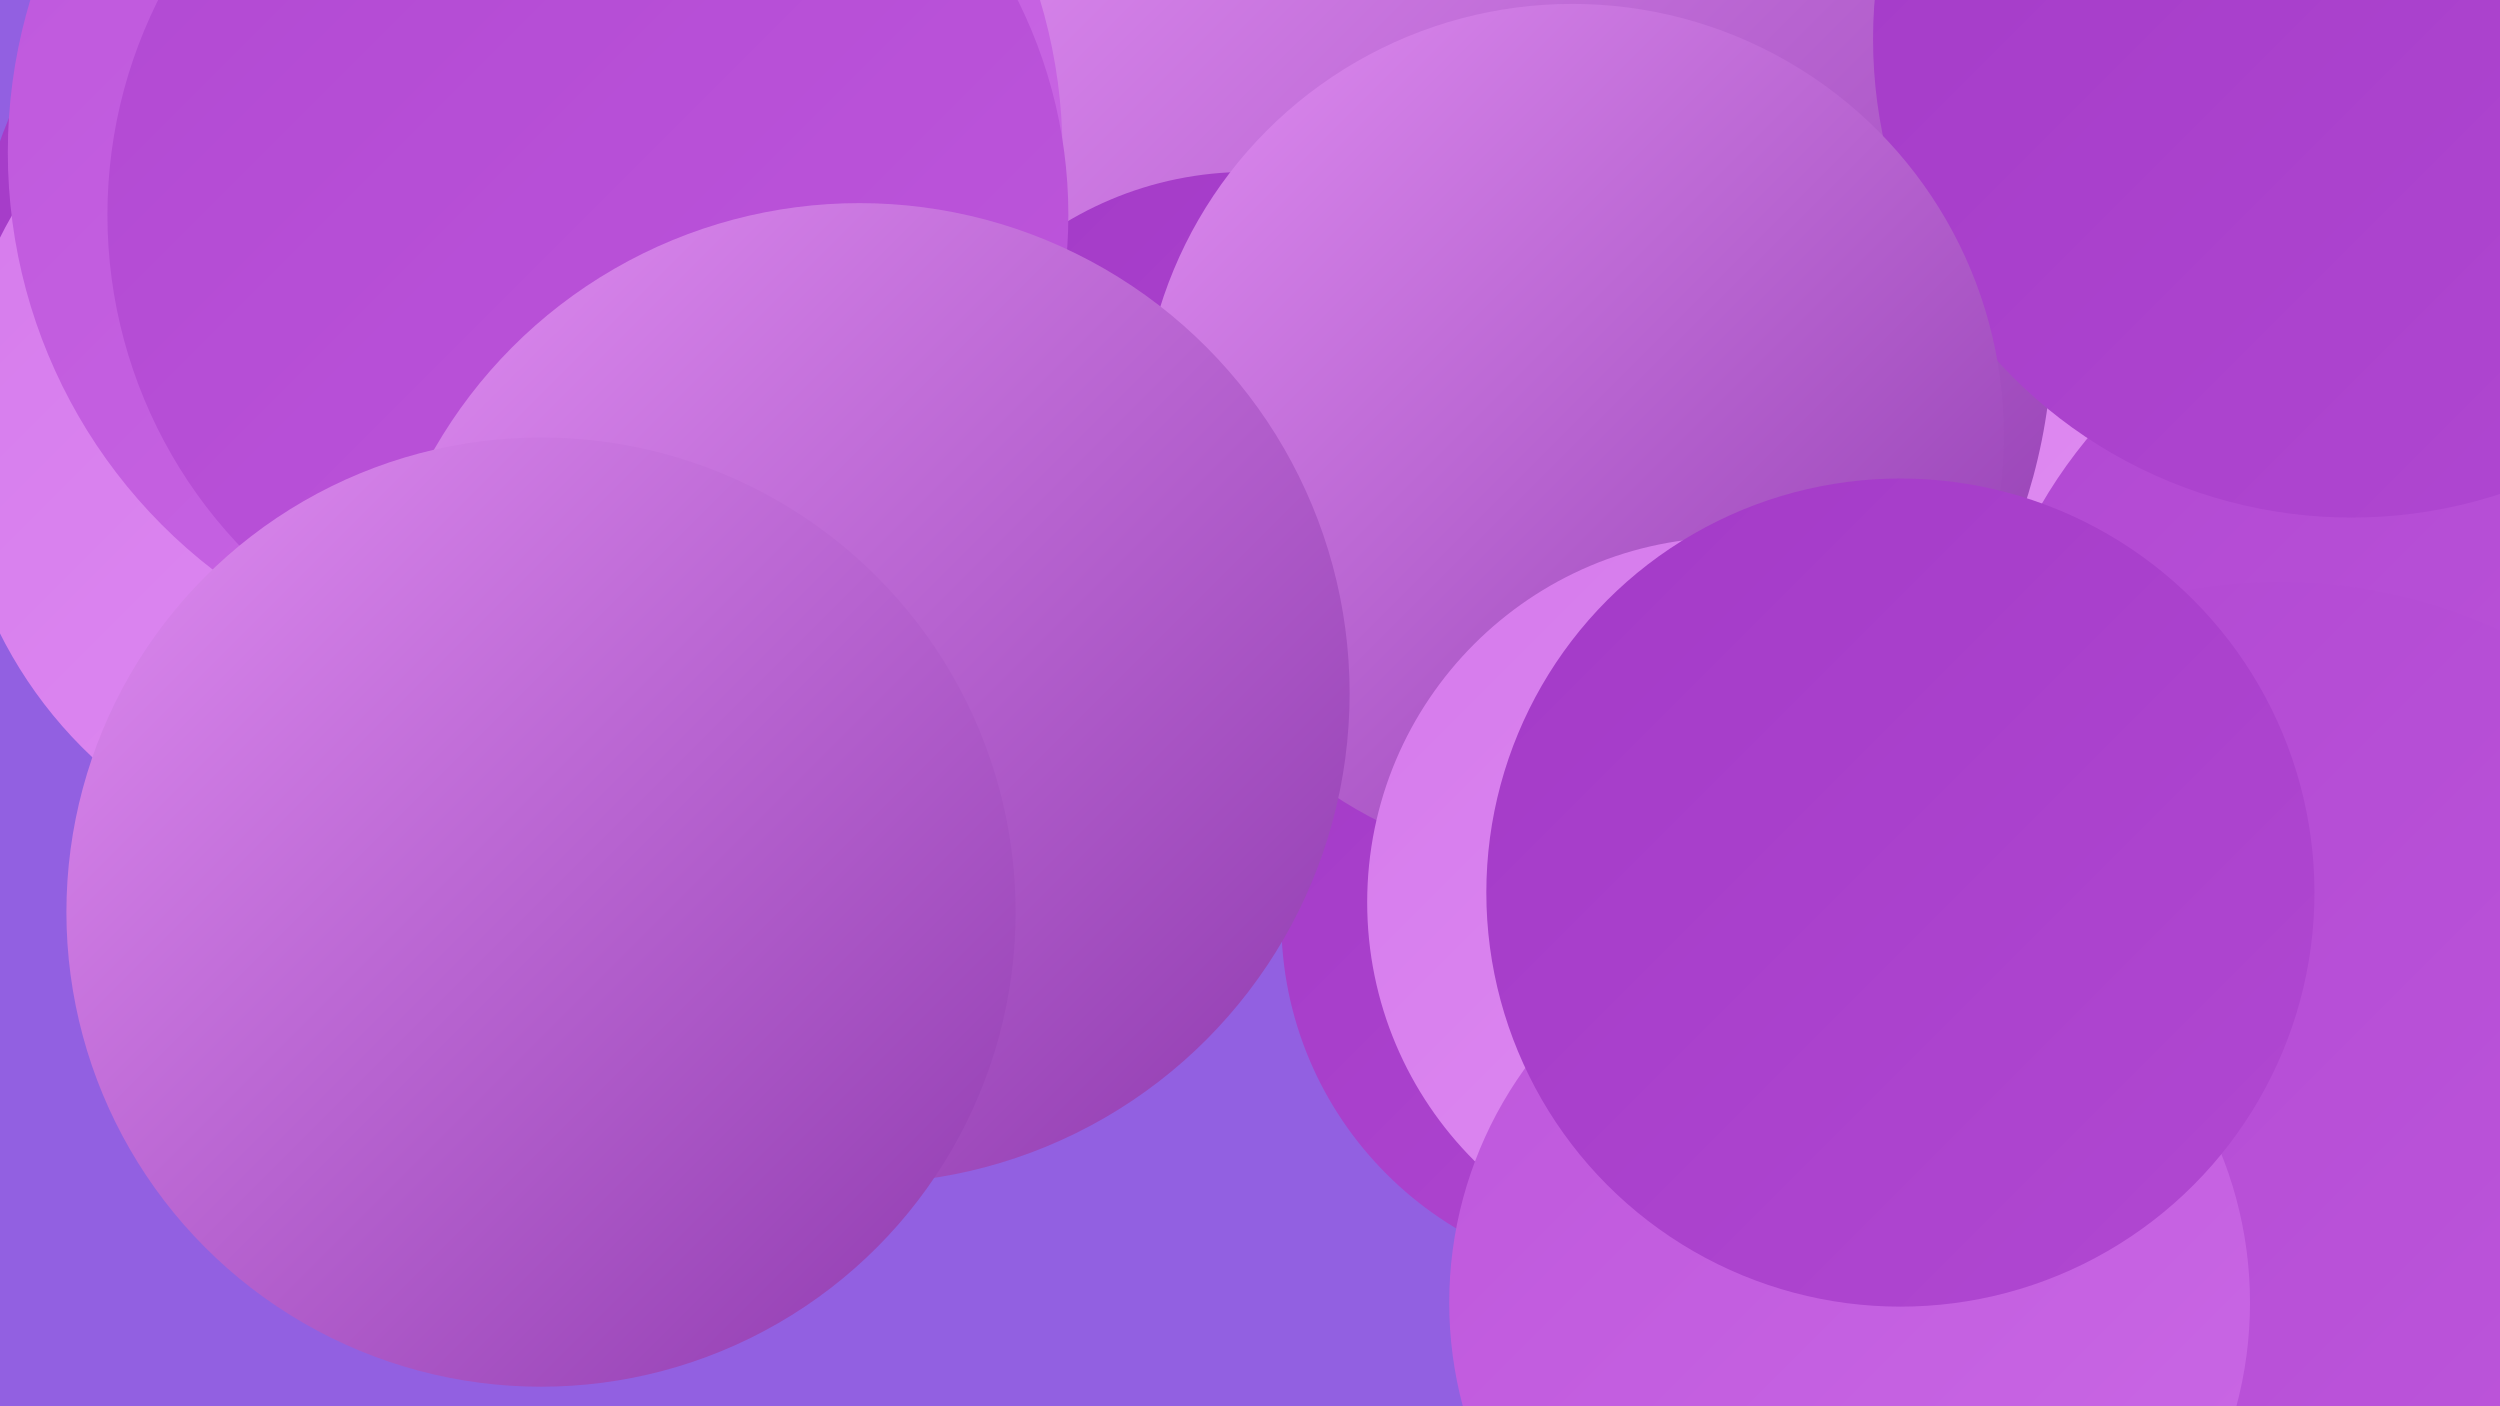 <?xml version="1.0" encoding="UTF-8"?><svg width="1280" height="720" xmlns="http://www.w3.org/2000/svg"><defs><linearGradient id="grad0" x1="0%" y1="0%" x2="100%" y2="100%"><stop offset="0%" style="stop-color:#8e39ae;stop-opacity:1" /><stop offset="100%" style="stop-color:#a33ac7;stop-opacity:1" /></linearGradient><linearGradient id="grad1" x1="0%" y1="0%" x2="100%" y2="100%"><stop offset="0%" style="stop-color:#a33ac7;stop-opacity:1" /><stop offset="100%" style="stop-color:#b148d2;stop-opacity:1" /></linearGradient><linearGradient id="grad2" x1="0%" y1="0%" x2="100%" y2="100%"><stop offset="0%" style="stop-color:#b148d2;stop-opacity:1" /><stop offset="100%" style="stop-color:#be57dc;stop-opacity:1" /></linearGradient><linearGradient id="grad3" x1="0%" y1="0%" x2="100%" y2="100%"><stop offset="0%" style="stop-color:#be57dc;stop-opacity:1" /><stop offset="100%" style="stop-color:#ca68e5;stop-opacity:1" /></linearGradient><linearGradient id="grad4" x1="0%" y1="0%" x2="100%" y2="100%"><stop offset="0%" style="stop-color:#ca68e5;stop-opacity:1" /><stop offset="100%" style="stop-color:#d57aec;stop-opacity:1" /></linearGradient><linearGradient id="grad5" x1="0%" y1="0%" x2="100%" y2="100%"><stop offset="0%" style="stop-color:#d57aec;stop-opacity:1" /><stop offset="100%" style="stop-color:#e08df2;stop-opacity:1" /></linearGradient><linearGradient id="grad6" x1="0%" y1="0%" x2="100%" y2="100%"><stop offset="0%" style="stop-color:#e08df2;stop-opacity:1" /><stop offset="100%" style="stop-color:#8e39ae;stop-opacity:1" /></linearGradient></defs><rect width="1280" height="720" fill="#9260e1" /><circle cx="1069" cy="458" r="218" fill="url(#grad2)" /><circle cx="890" cy="209" r="223" fill="url(#grad5)" /><circle cx="651" cy="186" r="214" fill="url(#grad0)" /><circle cx="1029" cy="664" r="226" fill="url(#grad0)" /><circle cx="764" cy="169" r="287" fill="url(#grad6)" /><circle cx="255" cy="164" r="271" fill="url(#grad1)" /><circle cx="639" cy="269" r="181" fill="url(#grad1)" /><circle cx="1263" cy="385" r="252" fill="url(#grad2)" /><circle cx="202" cy="223" r="226" fill="url(#grad5)" /><circle cx="840" cy="471" r="184" fill="url(#grad1)" /><circle cx="1204" cy="20" r="245" fill="url(#grad1)" /><circle cx="805" cy="223" r="221" fill="url(#grad6)" /><circle cx="274" cy="78" r="270" fill="url(#grad3)" /><circle cx="301" cy="110" r="246" fill="url(#grad2)" /><circle cx="1167" cy="568" r="270" fill="url(#grad2)" /><circle cx="440" cy="355" r="251" fill="url(#grad6)" /><circle cx="887" cy="462" r="187" fill="url(#grad5)" /><circle cx="947" cy="667" r="205" fill="url(#grad3)" /><circle cx="277" cy="467" r="243" fill="url(#grad6)" /><circle cx="973" cy="457" r="212" fill="url(#grad1)" /></svg>